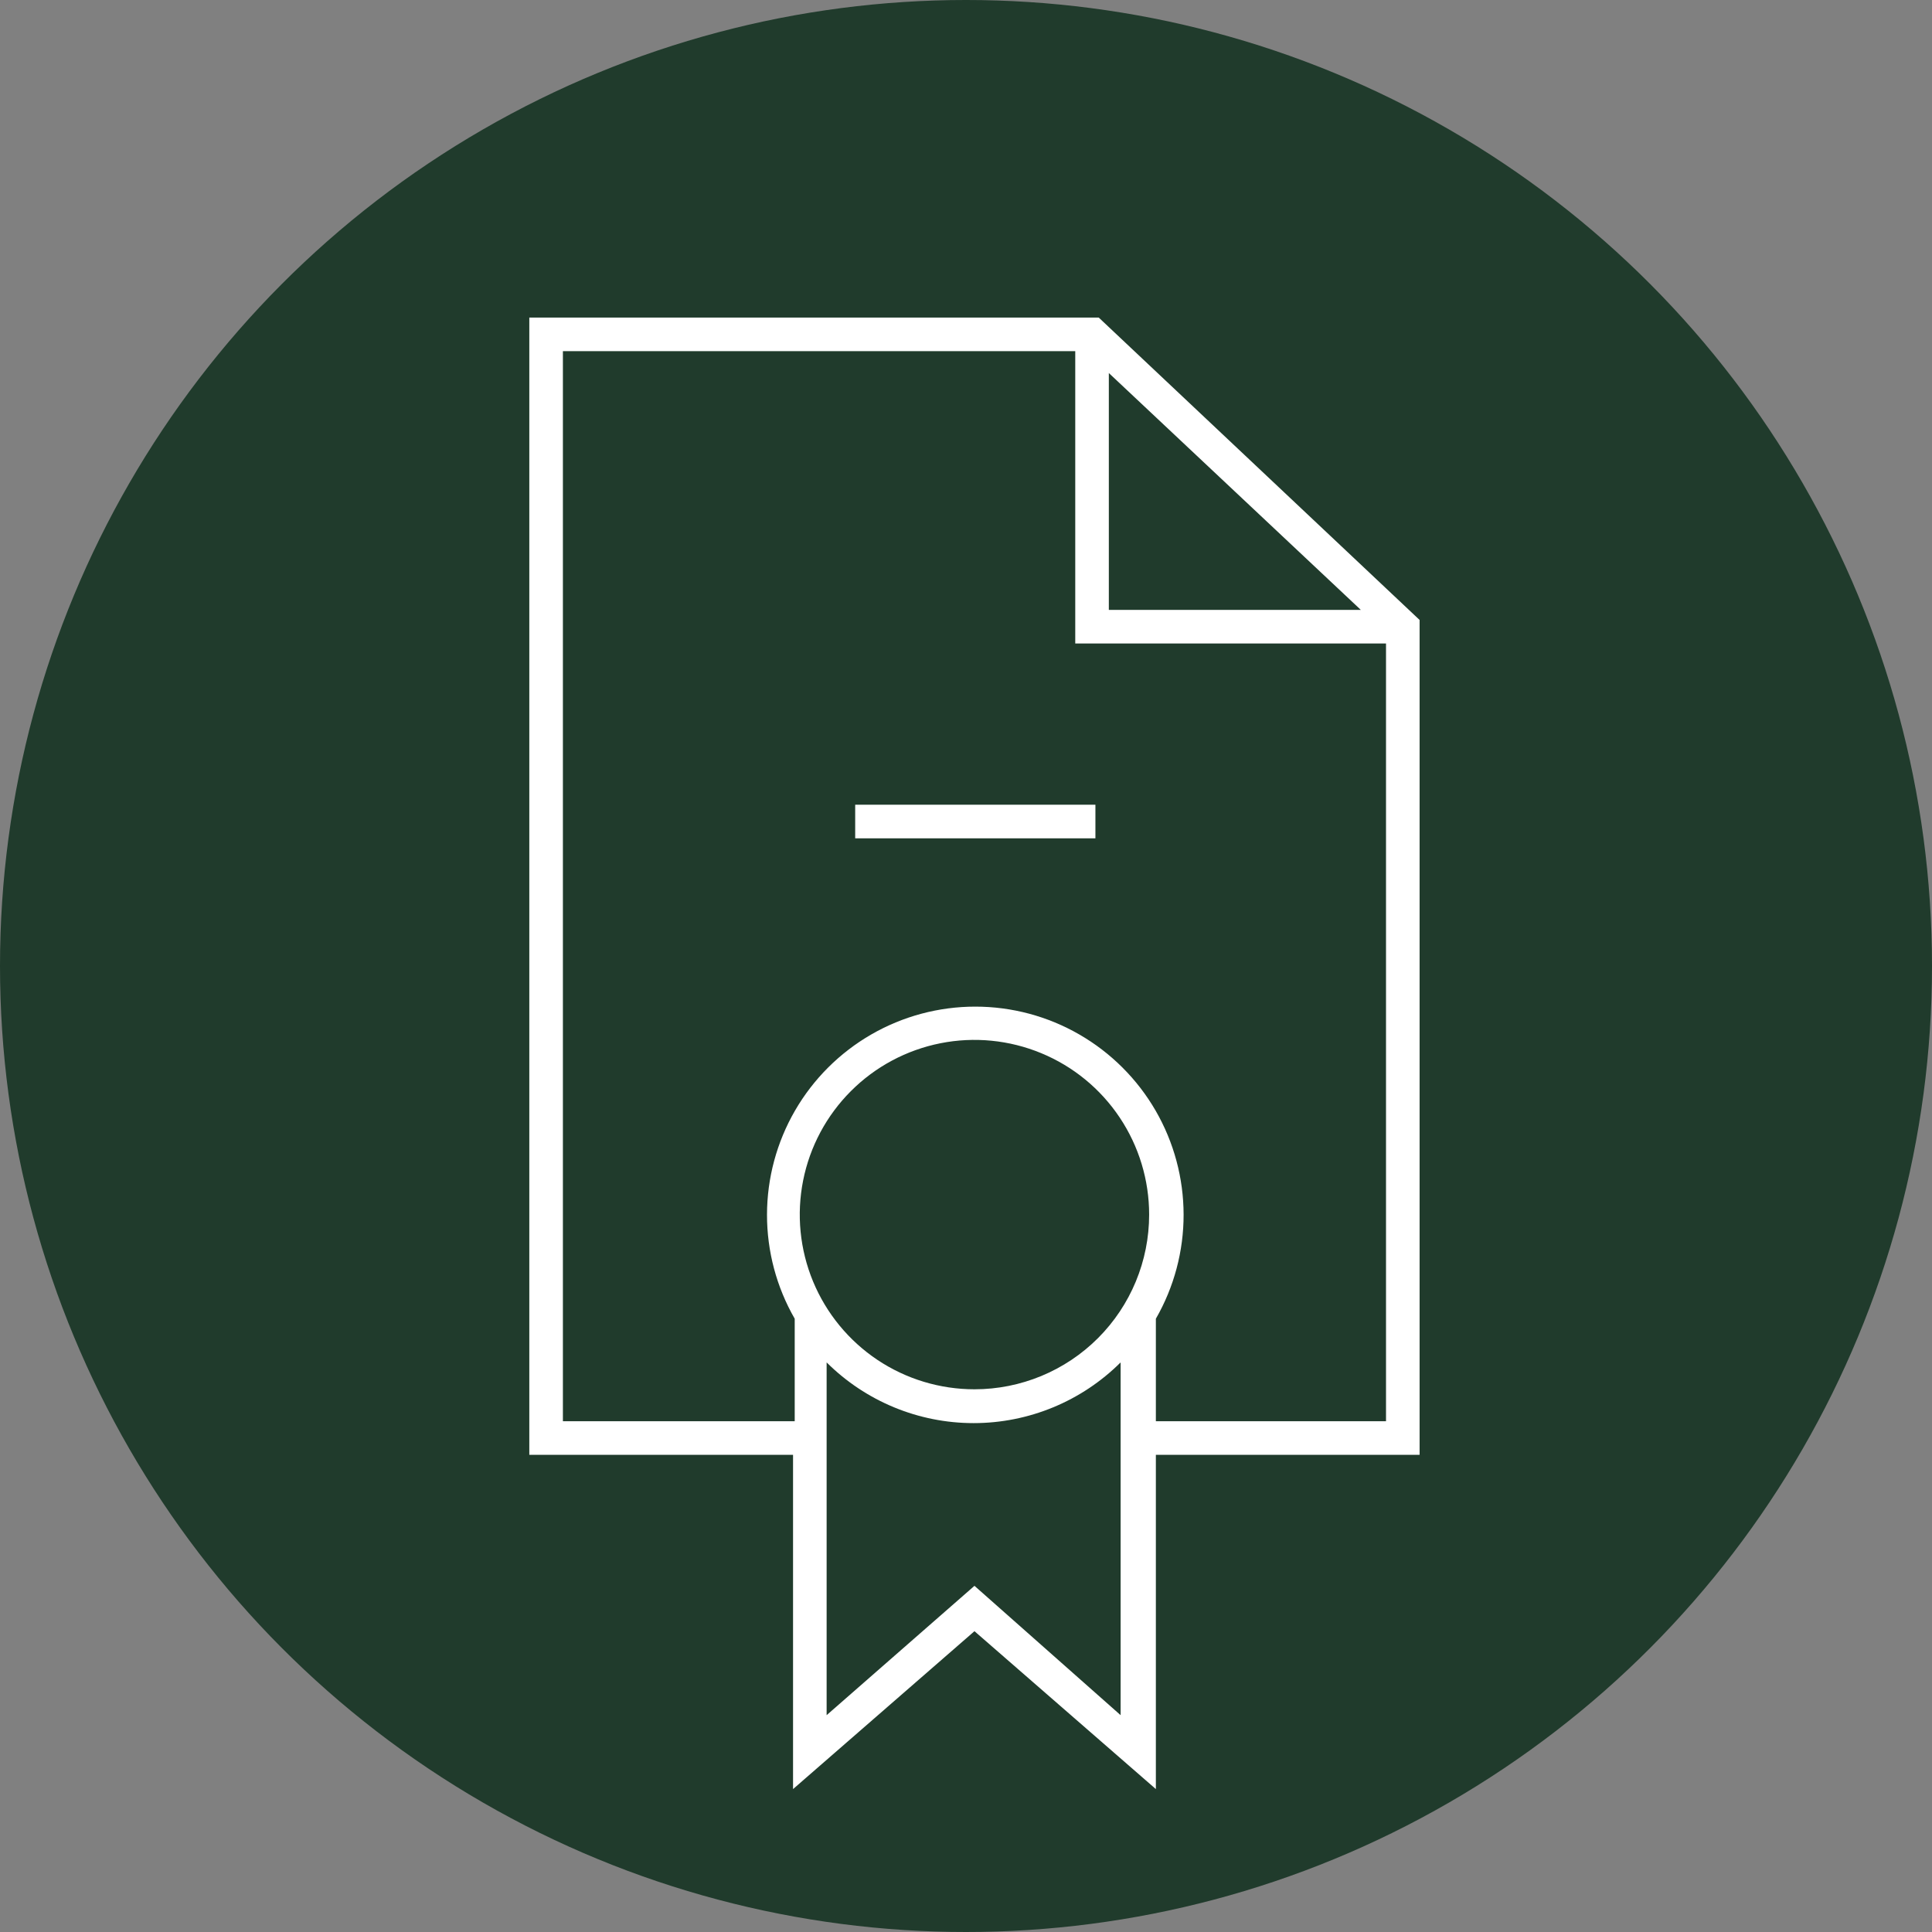 <?xml version="1.0" encoding="UTF-8"?> <svg xmlns="http://www.w3.org/2000/svg" width="73" height="73" viewBox="0 0 73 73" fill="none"><rect x="0" y="0" width="73" height="73" fill="#808080" stroke="none"/> <circle cx="36.5" cy="36.5" r="36.5" fill="#203B2C"></circle> <path d="M41.39 30.406H32.313V31.676H41.39V30.406Z" fill="white"></path> <path d="M36.82 61.634L43.674 67.6V54.969H53.639V23.425L41.516 12H20V54.969H29.965V67.6L36.82 61.634ZM36.82 52.494C35.514 52.494 34.238 52.107 33.152 51.382C32.067 50.656 31.221 49.625 30.721 48.419C30.222 47.213 30.091 45.886 30.346 44.605C30.6 43.325 31.229 42.149 32.152 41.226C33.075 40.302 34.251 39.674 35.532 39.419C36.812 39.164 38.139 39.295 39.346 39.795C40.552 40.294 41.583 41.14 42.308 42.226C43.033 43.311 43.42 44.588 43.42 45.893C43.42 47.644 42.725 49.323 41.487 50.561C40.249 51.799 38.57 52.494 36.82 52.494ZM36.82 59.92L31.234 64.807V51.478C32.709 52.947 34.706 53.772 36.788 53.772C38.87 53.772 40.867 52.947 42.342 51.478V64.807L36.82 59.92ZM41.897 14.095L51.418 23.044H41.897V14.095ZM21.269 53.7V13.269H40.628V24.313H52.37V53.7H43.674V49.828C44.362 48.632 44.724 47.275 44.722 45.895C44.72 44.514 44.355 43.159 43.664 41.964C42.972 40.77 41.979 39.778 40.783 39.088C39.588 38.398 38.232 38.035 36.851 38.035C35.471 38.035 34.115 38.398 32.919 39.088C31.724 39.778 30.73 40.77 30.039 41.964C29.348 43.159 28.983 44.514 28.981 45.895C28.979 47.275 29.34 48.632 30.028 49.828V53.7H21.269Z" fill="white"></path> </svg> 